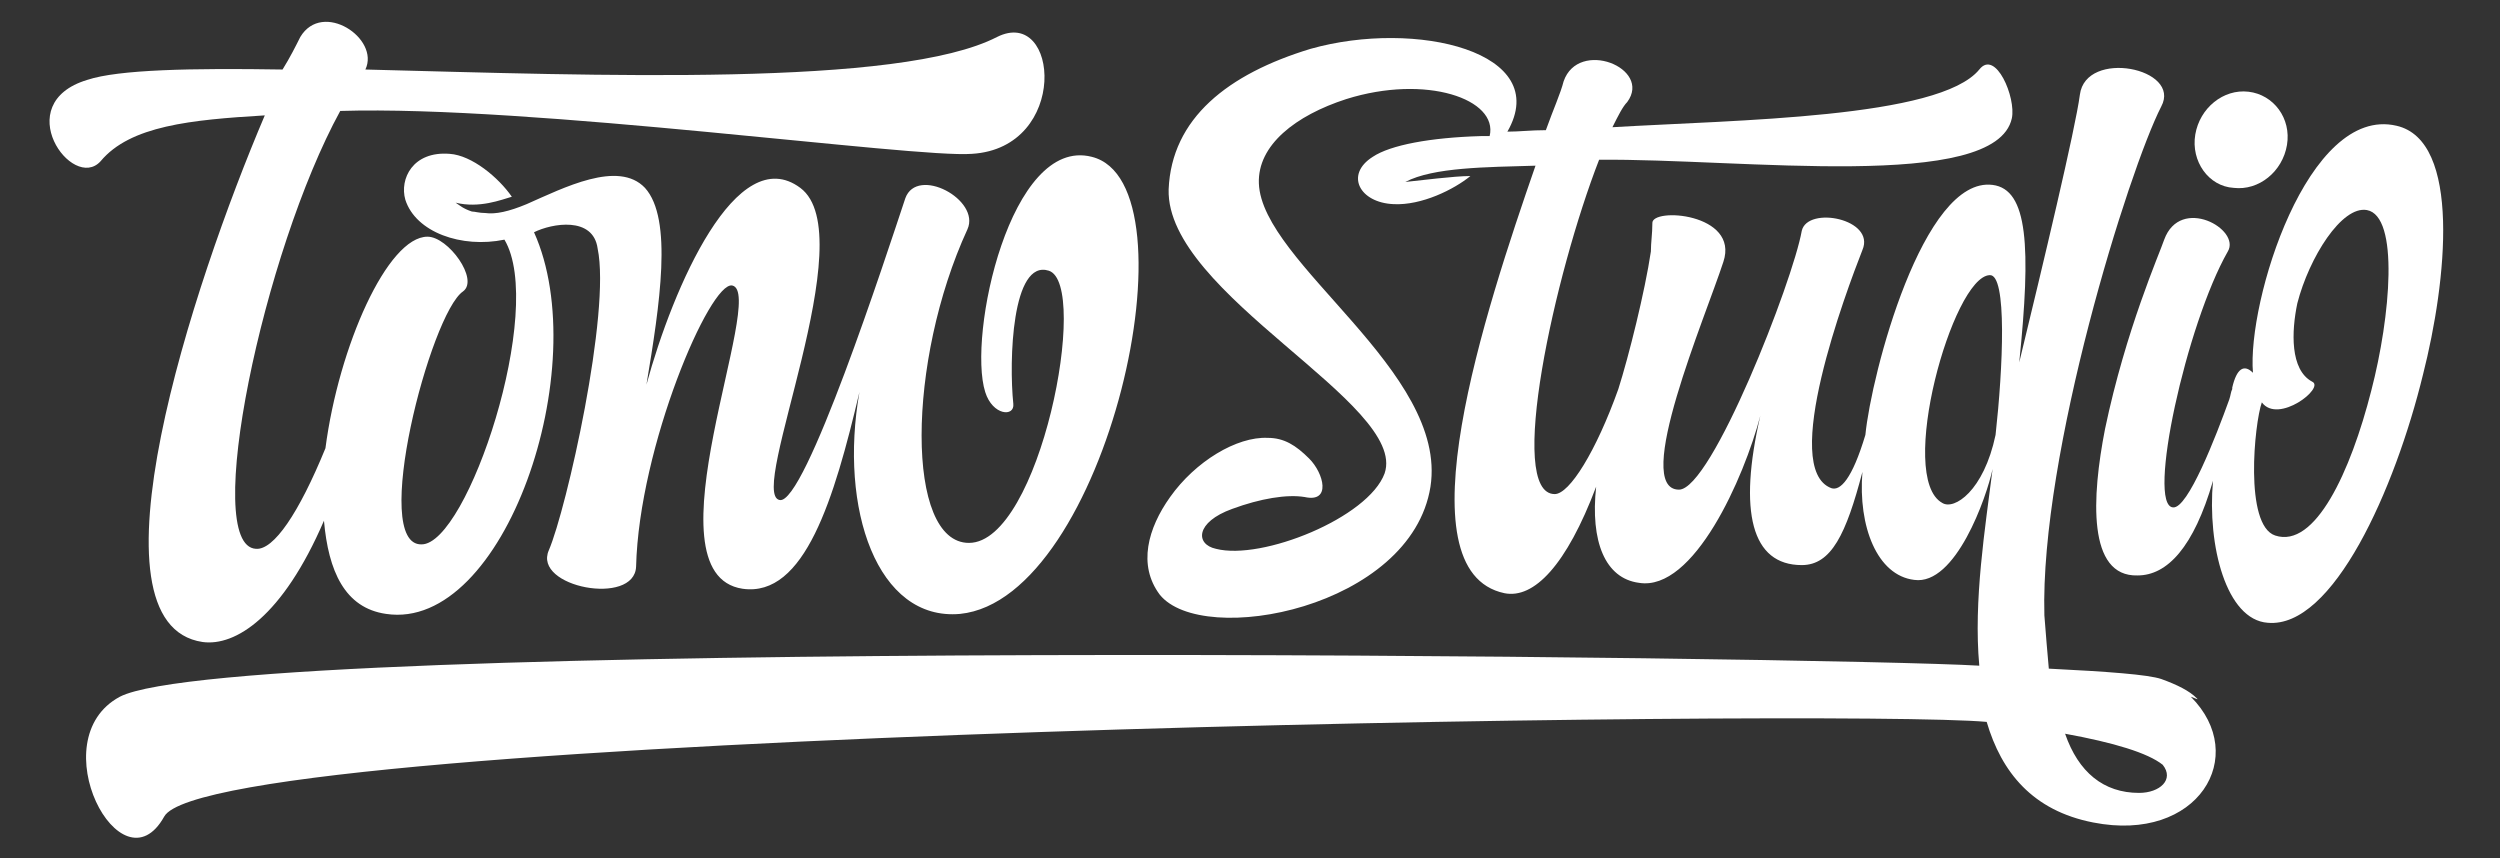 <?xml version="1.0" encoding="UTF-8"?> <svg xmlns="http://www.w3.org/2000/svg" xmlns:xlink="http://www.w3.org/1999/xlink" version="1.1" id="Layer_1" x="0px" y="0px" width="169px" height="58px" viewBox="0 0 169 58" style="enable-background:new 0 0 169 58;" xml:space="preserve"><rect x="0" y="0" width="169" height="58" fill="#333333" stroke="none"/> <style type="text/css"> .st0{fill:#FFFFFF;} </style> <g> <path class="st0" d="M73.8,10.6c-5.5-1.4-8.4,12.1-7.2,15.9c0.5,1.6,2,1.7,1.9,0.8c-0.3-2.9-0.1-9.8,2.4-9 c2.8,0.9-0.6,18.4-5.4,18.4c-4.3,0-4.2-12.3-0.1-21.2c0.9-2-3.4-4.3-4.2-2.1c-1.3,3.9-6.8,20.8-8.5,20.4 c-2.2-0.4,5.7-17.9,1.4-21.1c-4.3-3.2-8.6,6.7-10.4,13.3c0.9-5.4,1.8-11.2-0.1-13.3c-1.8-1.9-5.5,0-8,1.1c-1.2,0.5-2.1,0.7-2.8,0.6 l0,0l0,0c-0.4,0-0.7-0.1-0.9-0.1c-0.6-0.2-0.8-0.4-1.1-0.6c1.6,0.4,3.1-0.2,3.8-0.4c-0.9-1.3-2.7-2.8-4.2-2.9 c-2.5-0.2-3.4,1.7-3,3.1c0.7,2.2,3.8,3.3,6.7,2.7c2.8,4.7-2.5,20.6-5.6,20.6c-3.5,0.1,0.6-15.6,2.8-17.1c1.1-0.8-1-3.7-2.4-3.7 c-2.7,0-6,7.4-6.9,14.3c-1.8,4.4-3.5,6.9-4.7,6.8c-3.7-0.2,0.5-20.1,5.7-29.6c12.9-0.4,38.8,3.2,42.7,2.9c6.6-0.4,5.9-10,1.7-7.9 c-6.6,3.4-27,2.6-42.7,2.2c1-2.1-2.9-4.7-4.4-2.2c-0.3,0.6-0.7,1.4-1.2,2.2C13,4.6,8,4.7,5.9,5.4C0.6,7,4.9,13,6.8,10.9 c2-2.4,6.1-2.8,11.1-3.1C13,19.3,5.5,42.2,13.7,43.4c2.2,0.3,5.4-1.7,8.2-8.2c0.3,3.4,1.4,5.9,4.2,6.3c8,1.2,14.1-16.7,10-25.8 c1.2-0.6,4-1.1,4.3,1.1c0.9,4.3-2.1,17.6-3.3,20.4C36,39.7,42.9,41,43,38.3c0.2-8.1,5-19.3,6.5-19c2.4,0.5-6,19.5,0.7,20.5 c4.2,0.6,6.2-6.1,7.9-13.3c-1.4,7.9,1.2,15.5,6.8,15C74.8,40.5,81.1,12.4,73.8,10.6z"></path> <path class="st0" d="M151,12.7c1.7,0.2,3.3-1.1,3.6-2.9s-0.9-3.4-2.6-3.6s-3.3,1.1-3.6,2.9C148.1,10.9,149.3,12.6,151,12.7z"></path> <path class="st0" d="M162,8.5c-6-1.4-10.1,11.9-9.7,16.7c-0.6-0.6-1.1-0.3-1.4,1c0,0,0,0,0,0.1l0,0c-0.1,0.2-0.1,0.4-0.2,0.7 c-0.9,2.5-2.8,7.4-3.8,7.3c-1.8-0.1,0.9-12.4,3.7-17.3c0.9-1.5-3.2-3.8-4.3-0.8c-0.3,0.9-2.6,6.1-4,12.8c-0.9,4.6-1.2,10,2.2,9.9 c2,0,3.8-1.9,5.1-6.4c-0.4,4.4,0.9,9.4,3.7,9.6c4.4,0.4,8.6-9,10.5-16.8C165.4,19,166.4,9.5,162,8.5z M160.3,26.4 c-1.4,5.5-3.8,10.7-6.5,9.8c-2.1-0.7-1.4-7.6-0.9-9c1.1,1.5,4.3-1,3.4-1.4c-1.5-0.8-1.4-3.4-1-5.3c0.8-3.1,3-6.6,4.7-6.3 C162.2,14.6,161.6,21.4,160.3,26.4z"></path> <path class="st0" d="M148.5,47.2L148.5,47.2L148.5,47.2c-0.5-0.5-1.3-0.9-2.4-1.3c-0.9-0.3-3.6-0.5-7.6-0.7 c-0.1-1.1-0.2-2.3-0.3-3.6c-0.3-10.9,5.7-30.1,7.9-34.4c1.4-2.6-5.1-3.9-5.5-0.8c-0.3,2.3-2.5,11.5-4.1,18.1 c0.8-7.8,0.6-11.7-1.8-12c-4.7-0.6-8.2,12.8-8.6,16.9c-0.9,3-1.7,3.8-2.3,3.6c-3.5-1.3,1-13.3,2.1-16.1c0.9-2.1-3.7-3-4.1-1.3 c-0.6,3.4-6.1,17.5-8.3,17.5c-3.2,0,1.8-11.7,3-15.4c1.1-3.3-4.9-3.7-4.8-2.6c0,0.7-0.1,1.3-0.1,1.9c-0.4,2.7-1.5,7.1-2.2,9.3 c-1.5,4.2-3.3,7.1-4.3,7.1c-3.3,0,0-14.9,3-22.6c9.6-0.1,26.8,2.2,27.9-2.8c0.3-1.4-1.1-4.7-2.2-3.3c-2.7,3.3-16.4,3.4-24.8,3.9 c0.4-0.8,0.7-1.4,1-1.7c1.7-2.3-3.3-4.3-4.3-1.4c-0.2,0.8-0.7,1.9-1.2,3.3c-1,0-1.8,0.1-2.6,0.1c3.1-5.4-6.2-7.6-13.3-5.6 C83,5,79.2,8,79,12.8c-0.2,7.1,16.2,14.5,14.6,19.2c-1.1,3-8.3,5.9-11.4,5.1l0,0c-1.4-0.3-1.4-1.8,1.1-2.7c1.9-0.7,3.7-1,4.9-0.8 C90,34,89.5,32,88.5,31c-0.9-0.9-1.7-1.4-2.8-1.4c-2.1-0.1-4.9,1.6-6.6,4c-1.5,2.1-2.2,4.6-0.7,6.6c2.9,3.6,17,0.9,18.3-7.3 c1.2-7.8-11.4-15.1-11.6-20.5C85,9.8,87.6,7.8,91,6.7c5.4-1.7,10.3,0,9.7,2.5c-0.2,0-0.4,0-0.6,0c-3.4,0.1-6.1,0.6-7.3,1.4 c-1.9,1.2-0.9,3.1,1.4,3.2c1.9,0.1,4.1-1,5.2-1.9c-1.1,0-3.4,0.3-4.4,0.4c1.9-1,5.5-1,8.8-1.1c-3.4,9.8-9.2,27.4-2.1,28.9 c2,0.4,4.2-1.9,6.2-7.2c-0.4,3.7,0.6,6.2,2.9,6.5c3.7,0.6,7.1-7.1,8.2-11.3c-1.5,6.5-0.6,10.1,2.8,10.1c2,0,3-2.1,4.1-6.3 c-0.3,3.7,1,7,3.5,7.3c2.8,0.4,4.9-5.6,5.3-7.5c-0.5,4-1.3,8.9-0.9,13.3C123.9,44.4,16,43,8.1,47.1c-5.4,2.9,0.1,13.3,3,8.1 c3.2-5.8,113.5-7.3,123.2-6.4c1,3.4,3.1,6,7.2,6.8c7.1,1.4,10.6-4.5,6.6-8.5C148.6,47.3,148.6,47.3,148.5,47.2z M134.9,29.4 c-0.8,3.8-2.8,5.1-3.6,4.6c-3.1-1.7,0.7-15.3,3.2-15.4C135.7,18.5,135.4,24.9,134.9,29.4z M144.6,53.6c-2.4,0-4.1-1.4-5-4 c3.3,0.6,5.6,1.3,6.6,2.1C147,52.7,146,53.6,144.6,53.6z"></path> </g> </svg> 